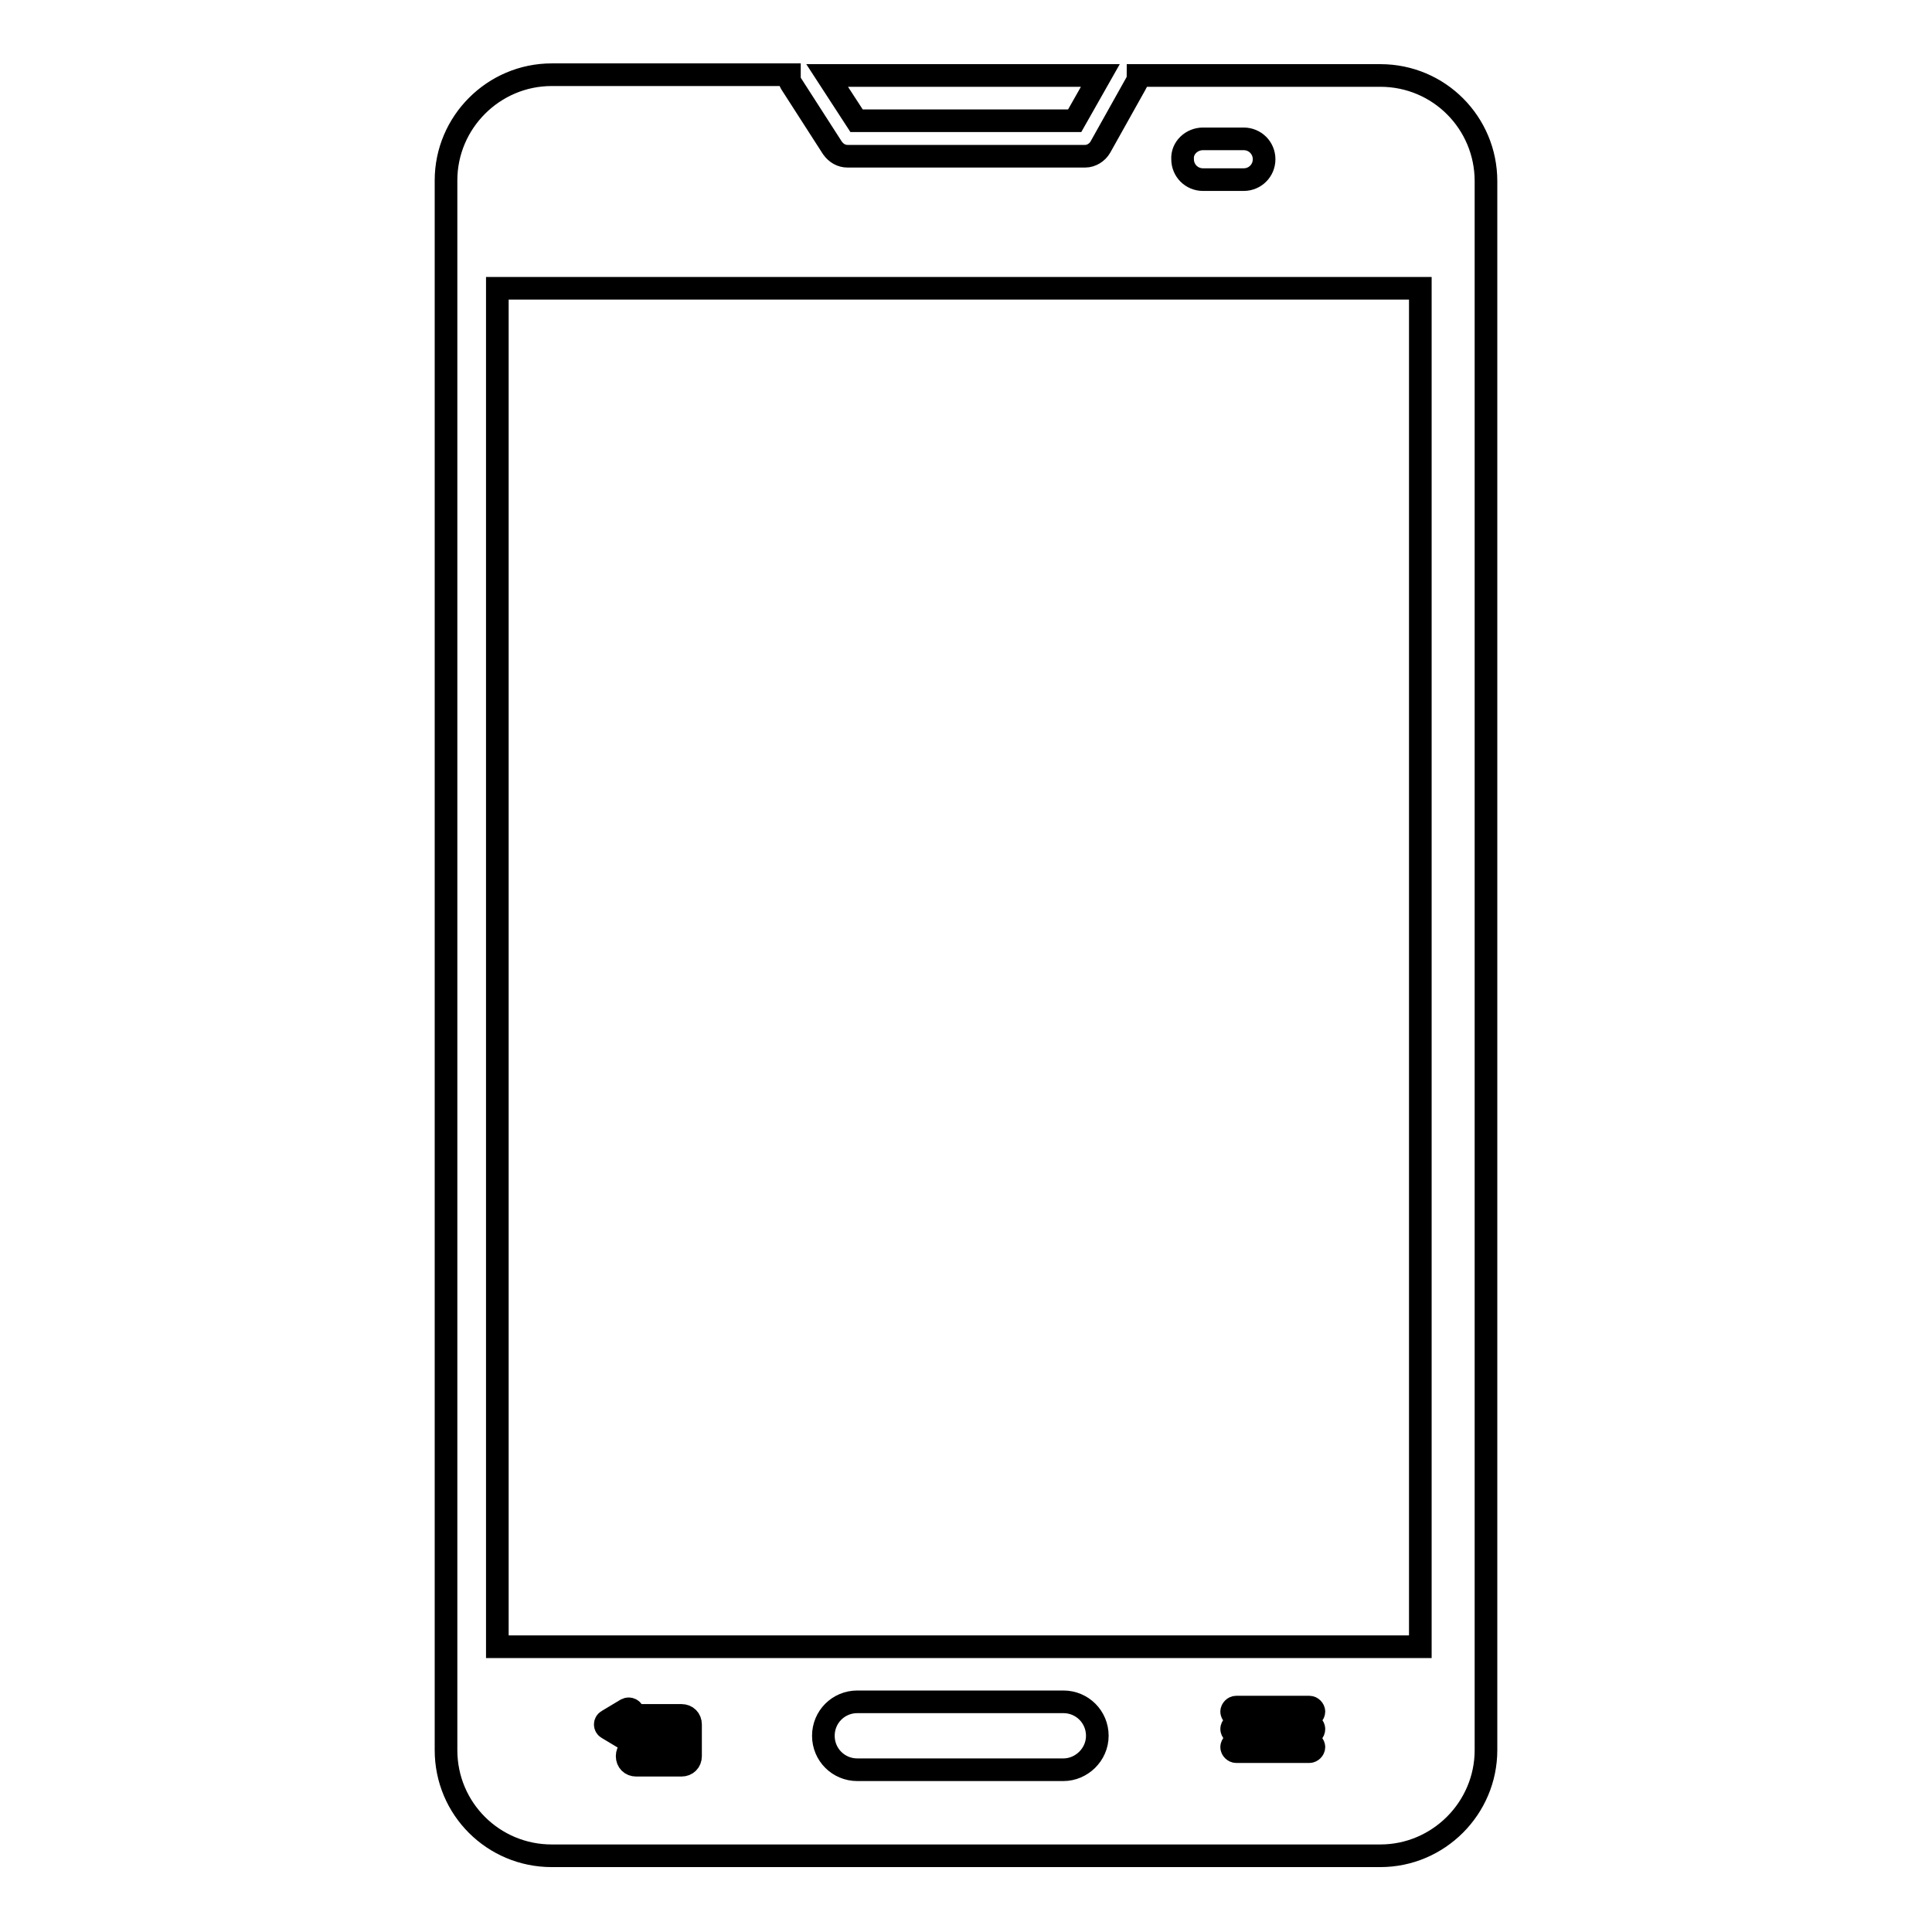 <?xml version="1.0" encoding="utf-8"?>
<!-- Svg Vector Icons : http://www.onlinewebfonts.com/icon -->
<!DOCTYPE svg PUBLIC "-//W3C//DTD SVG 1.1//EN" "http://www.w3.org/Graphics/SVG/1.1/DTD/svg11.dtd">
<svg version="1.1" xmlns="http://www.w3.org/2000/svg" xmlns:xlink="http://www.w3.org/1999/xlink" x="0px" y="0px" viewBox="0 0 256 256" enable-background="new 0 0 256 256" xml:space="preserve">
<g><g><g><g><path stroke-width="3" fill-opacity="0" stroke="#000000"  d="M113.5 16L142.4 16 145.8 10 109.6 10 z"/><path stroke-width="3" fill-opacity="0" stroke="#000000"  d="M182.9,10h-32.1c0,0.4-0.1,0.8-0.3,1.1l-4.7,8.4c-0.4,0.7-1.2,1.2-2,1.2h-31.5c-0.8,0-1.5-0.4-2-1.1l-5.4-8.4c-0.3-0.4-0.3-0.8-0.3-1.3H73.1c-7.7,0-14,6.3-14,14v208c0,7.8,6.3,14,14,14h109.8c7.7,0,14-6.3,14-14V24C196.9,16.3,190.7,10,182.9,10z M159.4,18.4h5.4c1.5,0,2.7,1.2,2.7,2.7c0,1.5-1.2,2.7-2.7,2.7h-5.4c-1.5,0-2.7-1.2-2.7-2.7C156.6,19.6,157.9,18.4,159.4,18.4z M91.5,232.7c0,0.7-0.5,1.2-1.2,1.2h-6c-0.7,0-1.2-0.5-1.2-1.2s0.5-1.2,1.2-1.2h4.9v-1.8h-5.3v0.3c0,0.2-0.1,0.4-0.3,0.5c-0.2,0.1-0.4,0.1-0.6,0l-2.5-1.5c-0.2-0.1-0.3-0.3-0.3-0.5s0.1-0.4,0.3-0.5l2.5-1.5c0.2-0.1,0.4-0.1,0.6,0c0.2,0.1,0.3,0.3,0.3,0.5v0.3h6.4c0.7,0,1.2,0.5,1.2,1.2L91.5,232.7L91.5,232.7z M140.9,234.5h-27.3c-2.5,0-4.5-2-4.5-4.5s2-4.5,4.5-4.5h27.3c2.5,0,4.5,2,4.5,4.5S143.3,234.5,140.9,234.5z M173.5,232.1h-9.7c-0.3,0-0.6-0.3-0.6-0.6c0-0.3,0.3-0.6,0.6-0.6h9.7c0.3,0,0.6,0.3,0.6,0.6C174.1,231.8,173.8,232.1,173.5,232.1z M173.5,229.7h-9.7c-0.3,0-0.6-0.3-0.6-0.6c0-0.3,0.3-0.6,0.6-0.6h9.7c0.3,0,0.6,0.3,0.6,0.6C174.1,229.5,173.8,229.7,173.5,229.7z M173.5,227.4h-9.7c-0.3,0-0.6-0.3-0.6-0.6c0-0.3,0.3-0.6,0.6-0.6h9.7c0.3,0,0.6,0.3,0.6,0.6C174.1,227.1,173.8,227.4,173.5,227.4z M188.2,218.2H65.9V38.2h122.3V218.2z"/></g></g><g></g><g></g><g></g><g></g><g></g><g></g><g></g><g></g><g></g><g></g><g></g><g></g><g></g><g></g><g></g></g></g>
</svg>